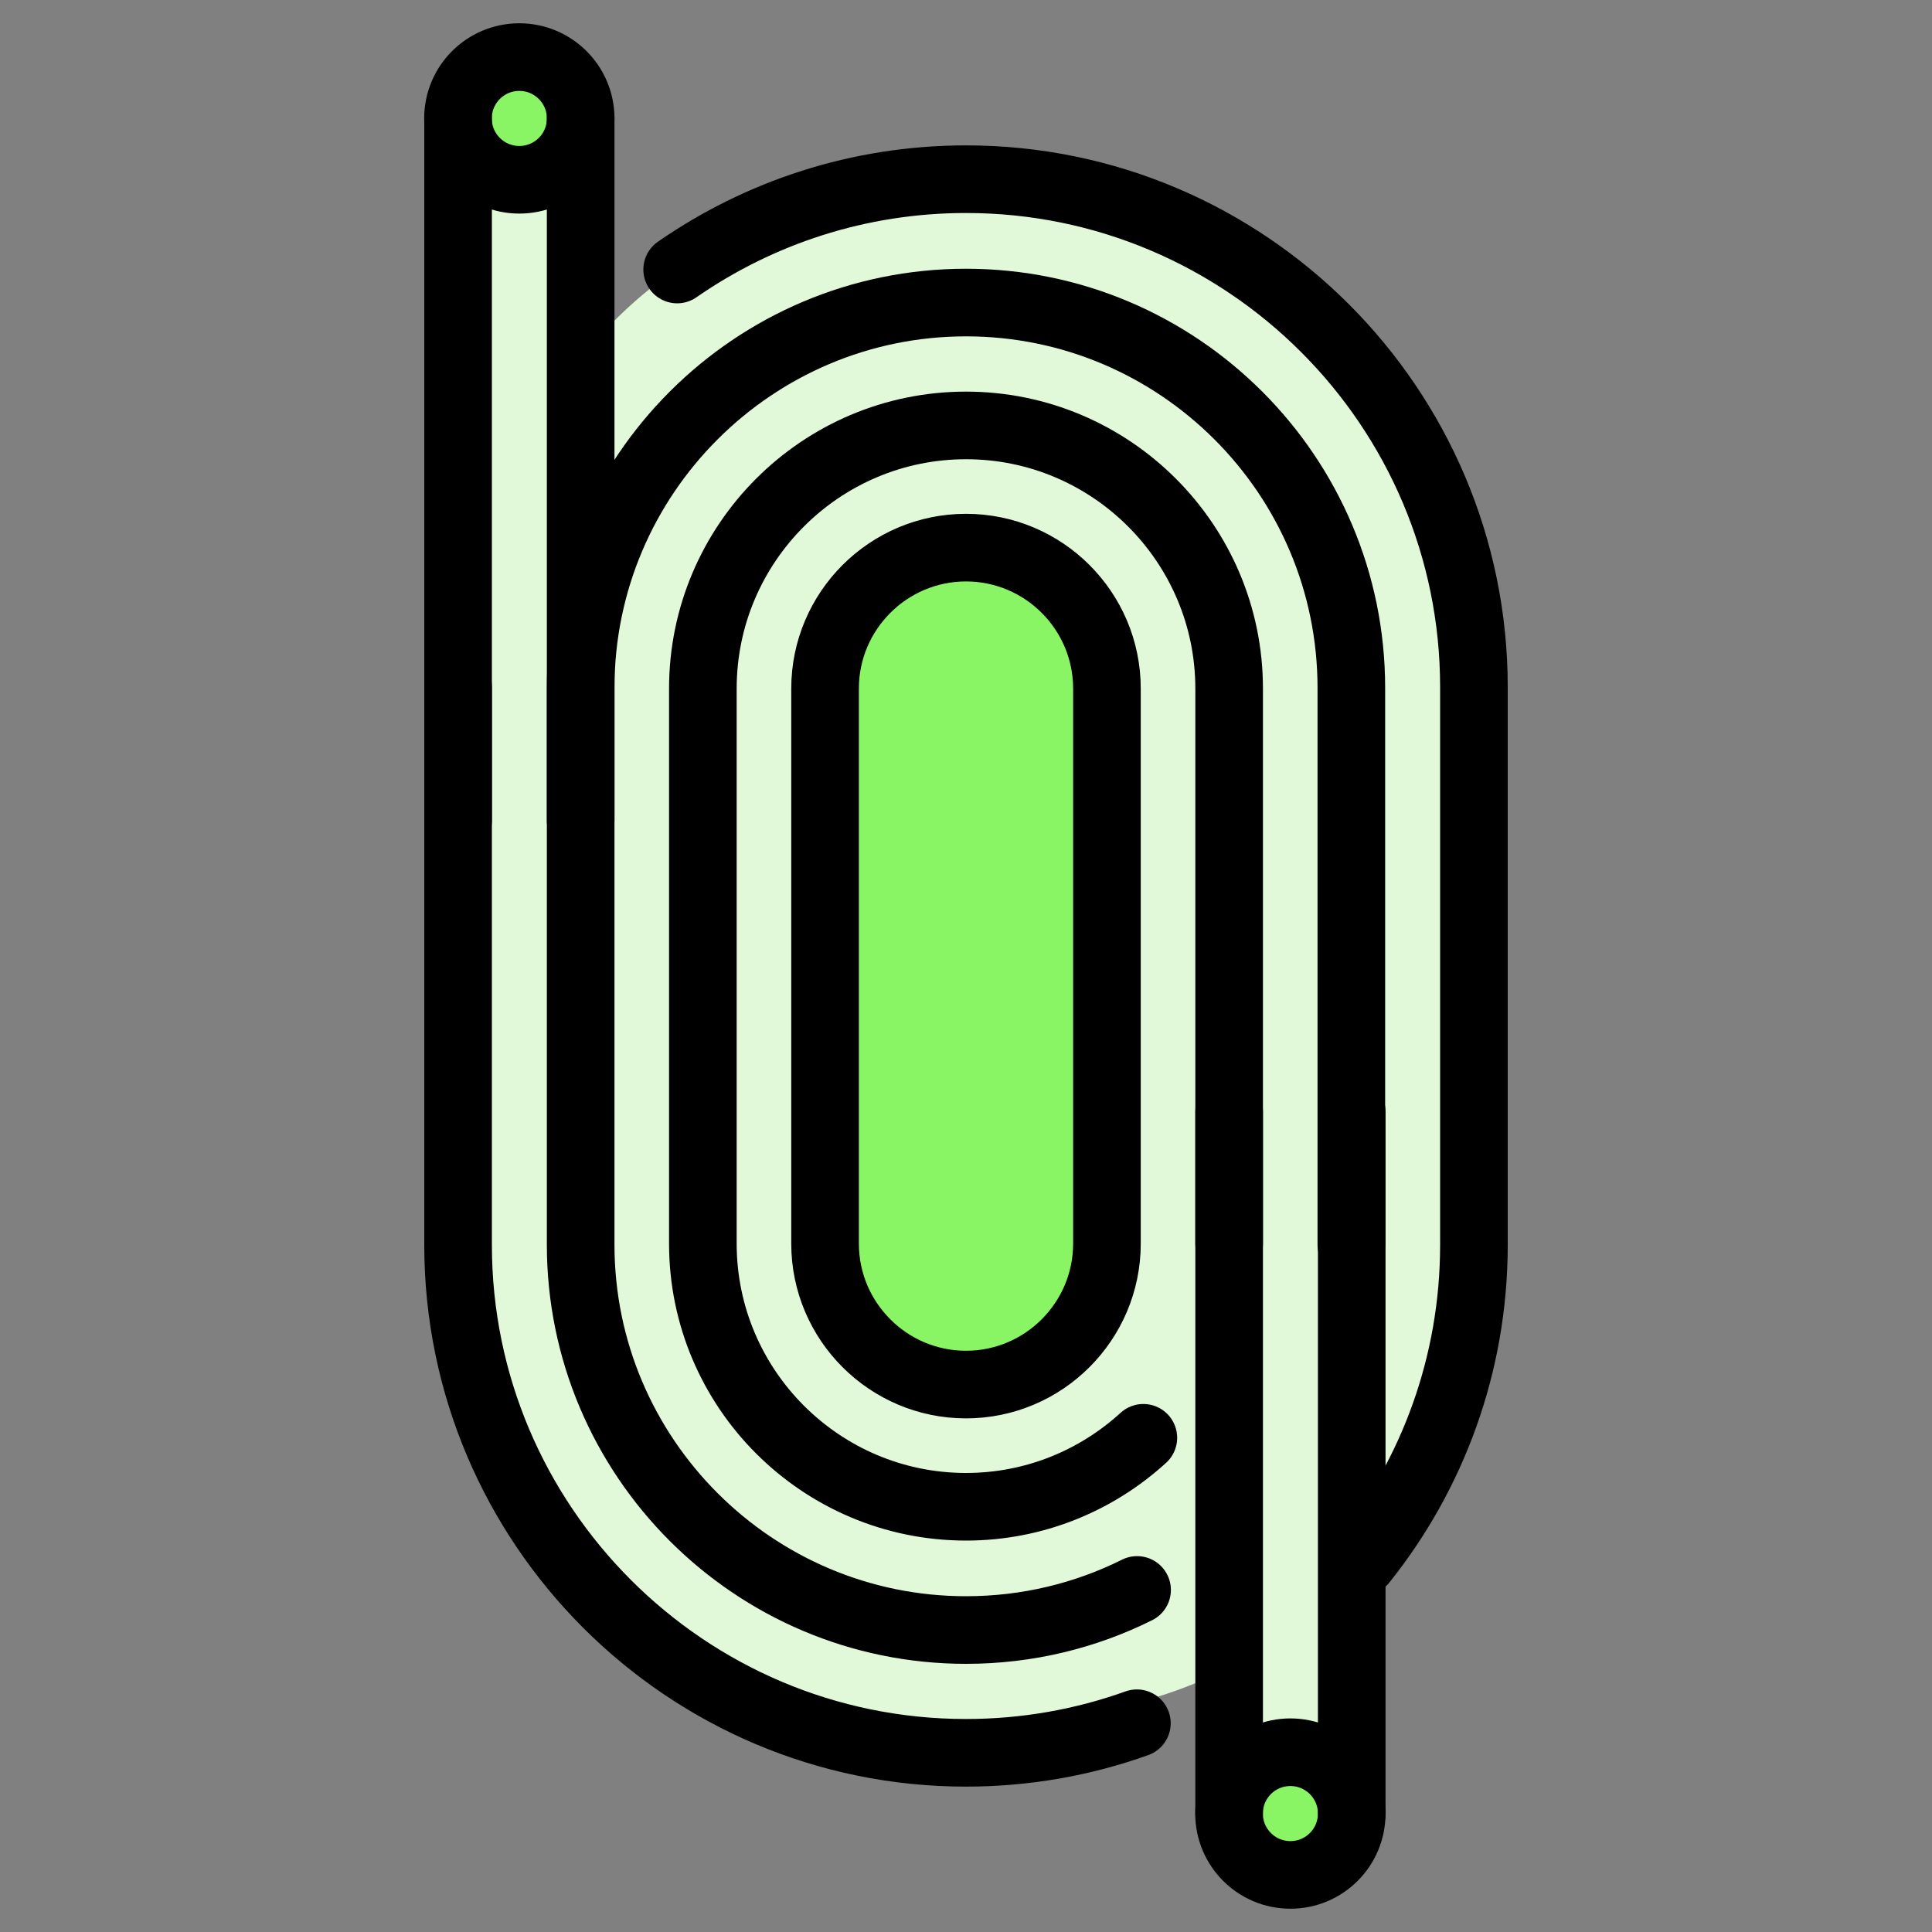 <?xml version="1.0" encoding="UTF-8"?>
<svg xmlns="http://www.w3.org/2000/svg" id="Layer_1" data-name="Layer 1" viewBox="0 0 200 200">
  <rect x="0" y="0" width="200" height="200" fill="#808080" stroke="none"/>
  <defs>
    <style> .cls-1 { fill: #e1f9d9; } .cls-2 { fill: none; stroke: #000; stroke-linecap: round; stroke-linejoin: round; stroke-width: 7px; } .cls-3 { fill: #89f565; } </style>
  </defs>
  <path class="cls-1" d="M152.58,123.84c-3.98,43.98-25.74,54.67-54.63,54.67s-54.67-12.55-52.31-79.96c1.54-44.13,8.13-74.89,52.31-79.96,28.7-3.29,63.04,12.32,54.63,105.25Z"></path>
  <path class="cls-3" d="M114.59,100.4c0,22.05-1.73,40.2-12.2,39.92-17.23-.46-16.99-17.87-16.99-39.92,0-47.18,11.69-42.08,18.43-42.08s10.76,20.03,10.76,42.08Z"></path>
  <circle class="cls-3" cx="133.58" cy="188.62" r="4.61"></circle>
  <circle class="cls-3" cx="53.22" cy="12.25" r="4.61"></circle>
  <rect class="cls-1" x="48.78" y="19.91" width="8.89" height="36.77"></rect>
  <rect class="cls-1" x="129.14" y="143.25" width="8.89" height="36.77"></rect>
  <g>
    <path class="cls-2" d="M118.36,148.84c-4.85,4.43-11.29,7.14-18.36,7.14-15.02,0-27.24-12.22-27.24-27.24v-57.46c0-15.02,12.22-27.24,27.24-27.24s27.24,12.22,27.24,27.24v57.46M85.41,128.74c0,8.04,6.55,14.59,14.59,14.59s14.59-6.55,14.59-14.59v-57.46c0-8.05-6.55-14.59-14.59-14.59s-14.59,6.55-14.59,14.59v57.46Z"></path>
    <path class="cls-2" d="M117.71,164.59c-5.34,2.66-11.35,4.15-17.71,4.15-22,0-39.89-17.9-39.89-39.89v-57.64c0-22,17.89-39.89,39.89-39.89s39.89,17.89,39.89,39.89v57.64"></path>
    <path class="cls-2" d="M117.69,178.39c-5.53,1.98-11.49,3.06-17.69,3.06-28.99,0-52.58-23.59-52.58-52.58v-57.74M70.1,27.9c8.49-5.89,18.8-9.35,29.9-9.35,28.99,0,52.58,23.59,52.58,52.58v57.74c0,12.38-4.3,23.78-11.49,32.77"></path>
    <g>
      <line class="cls-2" x1="47.42" y1="12.25" x2="47.42" y2="84.92"></line>
      <line class="cls-2" x1="60.11" y1="84.92" x2="60.11" y2="12.25"></line>
      <path class="cls-2" d="M53.76,5.91c3.5,0,6.35,2.84,6.35,6.35s-2.84,6.35-6.35,6.35-6.35-2.84-6.35-6.35,2.84-6.35,6.35-6.35Z"></path>
    </g>
    <g>
      <line class="cls-2" x1="139.93" y1="187.75" x2="139.93" y2="115.08"></line>
      <line class="cls-2" x1="127.24" y1="115.08" x2="127.24" y2="187.75"></line>
      <path class="cls-2" d="M133.58,194.09c-3.5,0-6.35-2.84-6.35-6.35s2.84-6.35,6.35-6.35,6.35,2.84,6.35,6.35-2.84,6.35-6.35,6.35Z"></path>
    </g>
  </g>
</svg>
